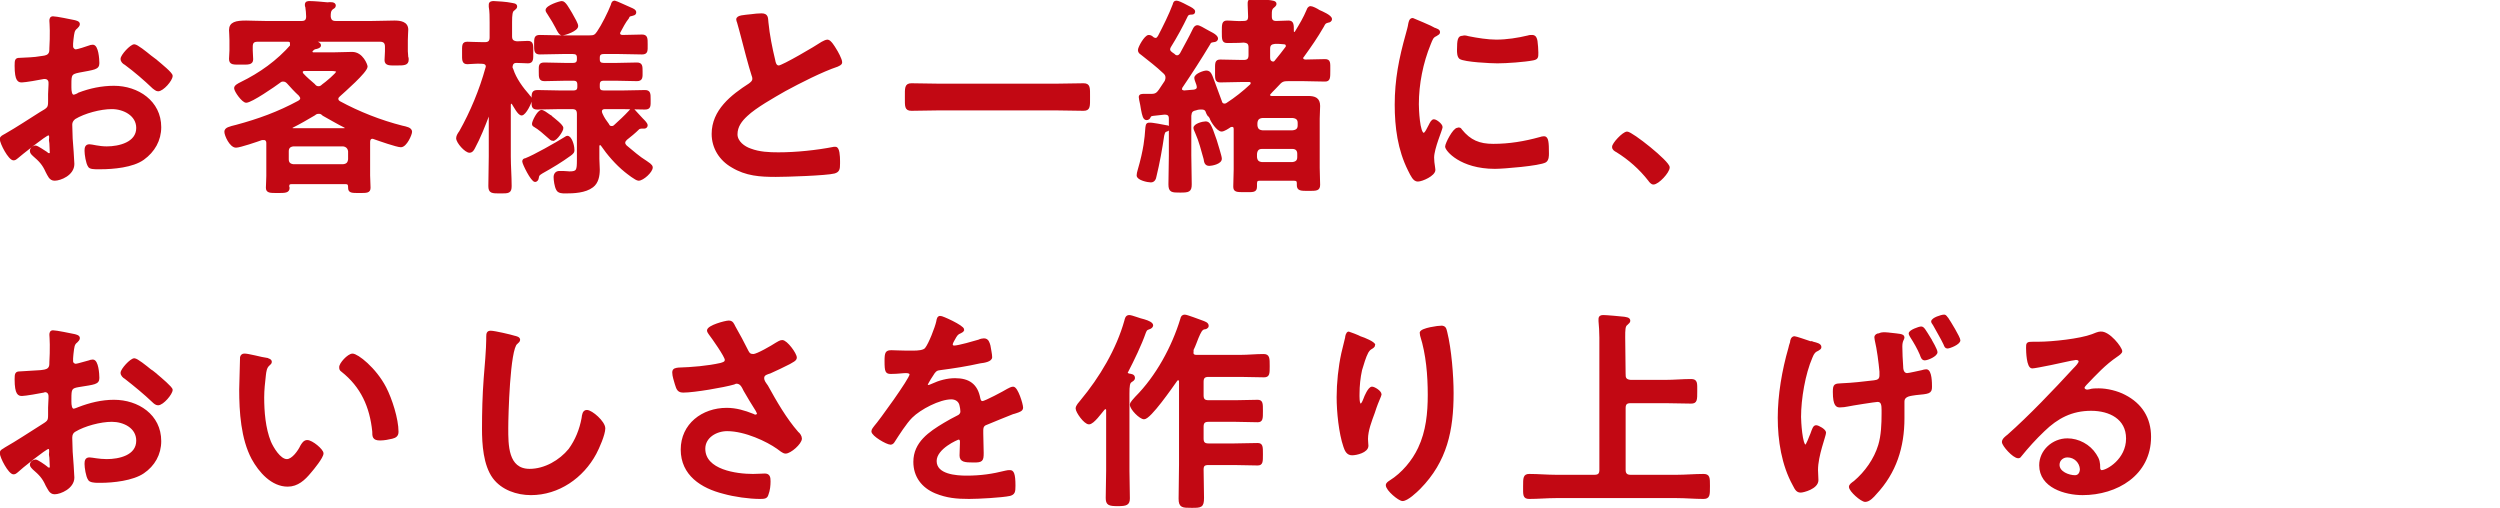 <svg version="1.1" id="uuid-34e3f149-2206-479a-93f2-8a062b51559f" xmlns="http://www.w3.org/2000/svg" x="0" y="0" viewBox="0 0 590 120" xml:space="preserve"><style>.st0{fill:#c20813;stroke:#c20813;stroke-width:.5;stroke-miterlimit:10}</style><g id="uuid-08981796-0fea-4642-af45-3f9e5e4ac881"><path class="st0" d="M11.4 31.7c-.6 0-6.6 4.8-7.4 5.5-.2.2-.5.4-.8.4-1 0-3-3.8-3-4.8 0-.5.6-.7 1.1-1 2.8-1.6 5.5-3.4 8.2-5.1 1.9-1.1 2.1-1.2 2.1-2.8v-1.7c0-.8.1-1.5.1-2.2v-.5c0-.6-.4-1.1-1.1-1.1h-.3c-.9.2-4.4.8-5.1.8-.7 0-1.5 0-1.5-3.7 0-1.4.1-1.6 1-1.6 1.6-.1 3.3-.1 4.9-.4.6-.1 1.4-.1 1.9-.6.4-.4.4-.9.4-1.5.1-1.4.1-2.8.1-4.2 0-1-.1-2.2-.1-2.3 0-.4.1-.8.6-.8.8 0 4.1.7 5.1.9.3.1 1 .2 1 .7 0 .3-.3.6-.5.8-.8.6-.8 1.2-1 2.7 0 .3-.1.7-.1 1.1v.7c0 .4.4.9.9.9.4 0 2.6-.7 3.1-.9.2-.1.6-.2.9-.2 1.1 0 1.3 3.2 1.3 4.1 0 1.3-.9 1.3-4.6 2-1.9.4-2 .7-2 3v.7c0 .9.1 2 .8 2 .2 0 1-.3 1.2-.5 2.6-1 5.4-1.6 8.3-1.6 5.6 0 10.9 3.5 10.9 9.5 0 3.1-1.5 5.7-4 7.5s-7.1 2.2-10.1 2.2h-.6c-.8 0-1.9 0-2.1-.5-.5-.7-.8-2.8-.8-3.6 0-.7.1-1.3.9-1.3.6 0 2.2.5 4.1.5 2.9 0 7.2-1 7.2-4.6 0-3.1-3.2-4.7-6-4.7-2.7 0-6.5 1-8.8 2.4-.5.4-.8.9-.8 1.5s.1 2.6.1 3.3c.1 1 .4 5.5.4 6 0 2.5-3.1 3.7-4.4 3.7-1.1 0-1.4-1-1.9-1.9-.8-1.8-1.6-2.6-3.1-3.9-.2-.2-.6-.5-.6-1s.6-1 1.1-1c.4 0 2.1 1.2 2.6 1.5.1.2.4.3.6.3.3 0 .4-.2.4-.4 0 0-.1-2.1-.1-2.2 0-.2-.1-.5-.1-.7.1-.9.1-1.4-.4-1.4zm25.3-17.5c1.3 1.1 3.8 3.1 3.8 3.7 0 1-2.1 3.4-3.2 3.4-.4 0-.8-.4-1.1-.6-2.1-2-4.3-3.9-6.6-5.6-.4-.2-.9-.6-.9-1.2 0-.8 2.2-3.2 3-3.2.6 0 2.7 1.7 3.8 2.6l1.2.9zM68.7 10.2c0-.4-.3-.6-.7-.6h-7.2c-1 0-1.4.4-1.4 1.4v.9c0 .6.1 1.6.1 2.1 0 1.1-1 1-2.6 1-1.8 0-2.6.1-2.6-1.1 0-.5.1-1.4.1-2V9.5c0-1.1-.1-1.9-.1-2.4 0-1.7 1.4-2 3.8-2 1.2 0 2.8.1 4.5.1h8.6c.9 0 1.3-.4 1.3-1.3 0-.8-.1-1.5-.2-2.3-.1-.1-.1-.4-.1-.5 0-.6.5-.6.9-.6 1 0 3.2.2 4.2.3.7-.1 1.7-.1 1.7.5 0 .4-.3.5-.6.7-.6.5-.6 1.1-.6 1.9.1.9.5 1.3 1.4 1.3h8.6c1.8 0 3.6-.1 5.3-.1 1.3 0 3 .2 3 1.9 0 .4-.1 1.5-.1 2.5v2.6c0 .4.1 1 .1 1.4.1.1.1.4.1.6 0 1.1-.9 1.1-2.6 1.1-1.6 0-2.6.1-2.6-1 0-.6.1-1.4.1-2.1V11c0-.9-.4-1.4-1.4-1.4H74.1c-.2 0-.2.1-.2.1 0 .1.1.1.2.1.6.2 1.4.4 1.4.9 0 .4-.5.5-.8.6-.5.1-.6.1-1.1.6-.1.1-.1.1-.1.3 0 .2.2.4.4.4h4.9c1.4 0 2.9-.1 4.3-.1 2.4 0 3.4 2.9 3.4 3.2 0 1.2-5.4 5.9-6.5 6.9-.2.2-.4.4-.4.7 0 .4.2.6.5.8 4.6 2.5 9.7 4.5 14.8 5.8.9.2 2.1.4 2.1 1.2 0 .6-1.2 3.4-2.4 3.4-.9 0-5.2-1.5-6.3-1.9-.1 0-.2-.1-.4-.1-.6 0-.8.5-.8 1v7.9c0 .9.1 2 .1 2.9 0 1-.6 1-2.4 1-1.8 0-2.4 0-2.4-1v-.2c0-.7-.3-.9-.9-.9H68.9c-.7 0-.9.2-.9.9 0 0 .1.1.1.2 0 1-.8 1-2.6 1s-2.5 0-2.5-1c0-.5.1-2 .1-2.8v-7.8c0-.5-.3-.9-.8-.9h-.5c-1.1.4-5.2 1.8-6.1 1.8-1.3 0-2.5-2.7-2.5-3.5 0-.8 1-1 2.6-1.4 5.2-1.4 9.9-3.1 14.7-5.7.3-.2.6-.4.6-.8 0-.3-.2-.5-.4-.8-1-.9-1.9-1.9-2.8-2.9-.3-.3-.6-.5-1.1-.5-.3 0-.6.1-.8.3-1.2.9-6.7 4.7-7.9 4.7-.8 0-2.6-2.5-2.6-3.2 0-.5.8-.9 1.4-1.2 4.5-2.2 8.6-5.1 12-9-.2 0-.2-.1-.2-.4zM81 39c.9-.1 1.3-.5 1.4-1.4v-1.9c-.1-.8-.6-1.3-1.4-1.4H69.2c-.8.1-1.3.5-1.3 1.4v1.9c0 .9.5 1.3 1.3 1.4H81zm-5.7-12.4c-.4 0-.8.1-1.1.4-1.7 1-3.4 2-5.2 2.9-.1 0-.2.1-.2.3 0 .2.2.3.3.3h12.2c.1 0 .3-.1.3-.3s-.1-.2-.2-.3c-1.8-.9-3.3-1.8-5.1-2.8-.3-.3-.6-.5-1-.5zm-.1-6c.4 0 .7-.2 1-.5.6-.4 3.4-2.7 3.4-3.2 0-.3-.7-.4-1.5-.4h-6.2c-.3 0-.7.1-.7.5 0 .2.1.4.2.5.8.9 1.8 1.7 2.7 2.5.3.4.6.6 1.1.6zM124.8 22.6c.2.2.5.5.5.9 0 .7-1.4 3.5-2.2 3.5-.7 0-1.7-2-2.1-2.6-.1-.1-.2-.2-.3-.2-.2 0-.3.2-.4.4v12.3c0 2.3.2 4.7.2 7 0 1.5-.5 1.5-2.4 1.5-2 0-2.6 0-2.6-1.5 0-2.3.1-4.7.1-7v-9.6c0-.2-.1-.2-.2-.2s-.1 0-.2.1c-.9 2.4-2.1 5.4-3.3 7.6-.2.4-.5 1-1.1 1-.9 0-2.9-2.2-2.9-3.2 0-.5.4-1.1.7-1.5 2.6-4.6 4.8-9.9 6.2-15 0-.1.1-.2.1-.4 0-.7-.6-.9-1.2-.9-1.2-.1-2.6.1-3.4.1-1.1 0-1-.8-1-2.4 0-1.8-.1-2.4 1-2.4.8 0 2.2.1 3.7.1h.4c1 0 1.4-.4 1.4-1.4V5.3c0-1.3 0-2.6-.2-3.7v-.5c0-.5.4-.6.9-.6.6 0 3.3.2 4.1.4.4.1 1.2.1 1.2.6 0 .4-.2.4-.6.8-.5.3-.6 1.2-.6 2.9v3.4c0 .9.4 1.3 1.4 1.4.3 0 2.3-.1 2.6-.1 1.1 0 1 .8 1 2.4s.1 2.4-1 2.4c-.4 0-1.9-.1-2.7-.1-.8 0-1.1.4-1.2 1.2 0 .2.1.4.2.6.7 2.2 2.3 4.4 3.9 6.2zm9.8 13.9c-2.2 1.6-4.2 2.8-6.7 4.2-.8.5-.9.6-1 1.3 0 .3-.3.7-.6.7-.8 0-2.8-4.1-2.8-4.6 0-.3.2-.5.5-.5 2.1-.8 7.2-3.7 9.3-5 .2-.1.4-.3.6-.3.8 0 1.4 2 1.4 2.9.1.7-.2.9-.7 1.3zm9.7-6.5c.4 0 .6-.1.9-.4 1.1-1 2.3-2.1 3.4-3.3.1-.1.4-.5.6-.5s.6.4 1.1 1c.4.4.8.9 1.2 1.3.6.6 1.1 1.1 1.1 1.5 0 .3-.3.5-.5.5h-.7c-.2 0-.6.1-.7.2-1 1-1.9 1.7-2.9 2.5-.2.2-.5.5-.5.9 0 .3.2.6.4.8 1.6 1.3 3 2.6 4.8 3.7.4.3 1.3.8 1.3 1.3 0 1-2.1 2.9-3.1 2.9-.6 0-2.6-1.6-3.1-2-2.1-1.7-4.1-4-5.6-6.2-.1-.1-.2-.2-.4-.2s-.4.2-.4.5v3c0 .8.1 1.7.1 2.5 0 1.5-.3 3.1-1.5 4-1.7 1.3-4.4 1.4-6.4 1.4-.6 0-1.6 0-1.9-.7-.4-.7-.6-2.2-.6-2.9 0-.7.4-1.2 1.1-1.2h.9c.6 0 1.1.1 1.5.1 1.9 0 2-.5 2-3V26.9c0-1-.4-1.4-1.4-1.4h-2.9c-1.8 0-3.6.1-5.3.1-1.2 0-1.1-.6-1.1-2.1s0-2 1.2-2c1.8 0 3.5.1 5.3.1h3.1c.9 0 1.2-.4 1.2-1.1V20c0-.9-.4-1.2-1.2-1.2h-1.8c-1.6 0-3.3.1-5 .1-1.1 0-1.1-.6-1.1-2s-.1-1.9 1.1-1.9c1.6 0 3.2.1 4.9.1h1.8c.9 0 1.2-.4 1.2-1.1v-.4c0-.8-.4-1.1-1.2-1.1h-2.4c-1.8 0-3.6.1-5.4.1-1.1 0-1.1-.6-1.1-2.1s0-2 1.1-2c1.8 0 3.6.1 5.4.1h6.3c1 0 1.4-.1 2-1 1.1-1.6 2.6-4.6 3.3-6.4.1-.4.2-.8.7-.8.2 0 3.2 1.4 3.7 1.6.7.3 1.1.5 1.1.9 0 .5-.4.5-1.1.7-.3 0-.5.3-.6.6-.8 1-1.4 2.2-2 3.3-.1.2-.1.2-.1.4 0 .4.4.6.8.6 1.6 0 3.1-.1 4.6-.1 1.1 0 1.1.6 1.1 2.1s.1 2.1-1.1 2.1c-1.8 0-3.6-.1-5.4-.1h-3.6c-.9 0-1.2.4-1.2 1.1v.4c0 .8.4 1.1 1.2 1.1h2.9c1.6 0 3.3-.1 4.9-.1 1.1 0 1.1.6 1.1 1.9s.1 2-1.1 2c-1.6 0-3.2-.1-4.9-.1h-2.9c-.9 0-1.2.4-1.2 1.2v.5c0 .8.4 1.1 1.2 1.1h4.4c1.8 0 3.6-.1 5.3-.1 1.1 0 1.1.6 1.1 2 0 1.5.1 2.1-1.1 2.1-1.8 0-3.6-.1-5.3-.1h-4.2c-.4 0-.9.2-.9.8 0 .2.1.5.2.7.4.9.9 1.6 1.5 2.4.1.3.4.6.8.6zm-13.8 3c-.4 0-.6-.3-1.2-.8-.9-.8-2-1.8-3.2-2.5-.2-.1-.3-.2-.3-.5 0-.5 1.2-3 2-3 .4 0 1.2.6 1.9 1.1.2.1.4.2.4.3.6.5 2.6 2 2.6 2.6.1.5-1.4 2.8-2.2 2.8zm2.2-24.9c-.5 0-.8-.5-1.4-1.7-.4-.8-1-1.8-1.9-3.2-.1-.2-.4-.5-.4-.8 0-.9 3.1-1.9 3.6-1.9.7 0 1.4 1.4 2.2 2.7.7 1.2 1.4 2.5 1.4 2.9.1 1-2.9 2-3.5 2zM177.3 3.6c.8-.1 1.6-.2 2.4-.2 1.4 0 1.3.8 1.4 1.9.3 3 .9 6 1.6 8.9.1.6.3 1.5 1.1 1.5.9 0 8.9-4.7 10.2-5.6.4-.2.9-.5 1.3-.5.6 0 1.5 1.5 1.8 2 .4.6 1.4 2.4 1.4 3.1 0 .5-.6.6-.9.8-3.6 1.2-8.9 3.9-12.4 5.8-2.6 1.5-6.9 3.9-9 5.9-1.3 1.2-2.4 2.6-2.4 4.5 0 1.8 1.8 3.1 3.3 3.6 2.1.8 4.4.9 6.6.9 4.2 0 9-.5 13.1-1.3h.4c.7 0 .8 2 .8 3.1v.6c0 1.3-.1 1.8-1.1 2.1-1.9.5-11.4.8-13.8.8-3.7 0-7-.2-10.3-2.2-2.8-1.6-4.6-4.4-4.6-7.7 0-5.5 4.5-9 8.7-11.7.5-.4.9-.7.9-1.3 0-.4-.1-.6-.2-.9-.6-1.8-2-7.1-2.5-9.1-.3-1.2-.6-2.2-.9-3.3-.1-.3-.2-.5-.2-.7 0-.8 1.6-.8 3.3-1zM221.8 25.8c-2.2 0-4.5.1-6.7.1-1.4 0-1.3-.8-1.3-3 0-2.1-.1-3 1.3-3 2.2 0 4.4.1 6.7.1H249c2.2 0 4.5-.1 6.7-.1 1.4 0 1.3.8 1.3 3s.1 3-1.3 3c-2.2 0-4.4-.1-6.7-.1h-27.2zM275.2 29.8c.3 0 .7.1.7.5 0 .2-.4.5-.6.5-.6.2-.6.5-.8 1.2-.4 2.8-1.1 6.7-1.8 9.5-.1.7-.4 1.3-1.1 1.3s-3.1-.5-3.1-1.4c0-.3.1-.8.2-1.1 1.5-5.1 1.7-8 1.8-9.5.1-1.2.1-1.6.7-1.6.6-.1 3.4.5 4 .6zm8.4-4.2h-.4c-.4 0-.7.1-1 .2-1 .2-1.2.6-1.3 1.5v9.4c0 2.2.1 4.5.1 6.8 0 1.6-.5 1.7-2.5 1.7-1.9 0-2.5 0-2.5-1.7 0-2.2.1-4.5.1-6.8V28c0-.9-.4-1.2-1.3-1.2l-2.7.3c-.5.1-.6.1-.8.5-.1.3-.4.5-.7.5-.6 0-.8-.8-1.1-2.4-.1-.6-.2-1.3-.4-2.1 0-.2-.1-.5-.1-.7 0-.5.5-.5 1.2-.5h1.6c1 0 1.4-.4 1.9-1.1l1.4-2.1c.1-.3.2-.5.2-.9 0-.5-.2-.8-.5-1.1-1.9-1.8-3.4-2.9-5.4-4.5-.3-.2-.6-.4-.6-.9 0-.6 1.5-3.3 2.3-3.3.4 0 .7.2 1 .5.2.1.4.2.6.2.4 0 .5-.2.8-.6 1.2-2.3 2.6-5.1 3.5-7.5.1-.4.2-.7.6-.7s1.1.3 2.6 1.1c.8.4 1.6.8 1.6 1.2 0 .5-.4.5-.7.5-.4 0-.8.1-1 .5-1.2 2.5-2.5 4.9-4 7.3-.1.2-.2.4-.2.6 0 .3.1.5.3.7.2.2.5.4.8.6.2.2.4.4.8.4s.6-.2.9-.6c1-1.9 2.1-3.8 3-5.7.2-.4.4-.8.9-.8.4 0 1.4.6 2.1 1 .6.4 2.5 1.1 2.5 1.9 0 .4-.4.6-.8.6-.5.1-.8.1-1 .6-2.1 3.5-4.3 6.9-6.6 10.3 0 .1-.1.2-.1.4 0 .5.4.5.7.6.8-.1 1.6-.1 2.4-.2.5-.1.9-.3.9-.9 0-.1-.1-.3-.1-.5-.1-.4-.5-1.2-.5-1.6 0-.8 2-1.5 2.6-1.5.9 0 1.1.8 1.7 2.4.6 1.5 1.1 3.1 1.7 4.6.1.5.4.8.9.8.2 0 .5-.1.6-.2 2-1.3 3.9-2.8 5.6-4.4.1-.1.2-.2.2-.5 0-.4-.3-.5-.6-.5h-1.7c-1.7 0-3.4.1-5.1.1-1.1 0-1-.6-1-2.5 0-1.8-.1-2.4 1-2.4 1.7 0 3.5.1 5.1.1h.4c1 0 1.4-.4 1.4-1.4v-1.8c0-1-.4-1.3-1.4-1.4-1 .1-3.1.1-3.9.1-1 0-1-.6-1-2.4s0-2.4 1-2.4 2.6.2 3.8.1c1 0 1.4-.3 1.4-1.3 0-.9-.1-1.9-.1-2.7V.7c0-.6.4-.8.9-.8s3.6.3 4.2.4c.4.1 1.2.1 1.2.6 0 .4-.4.6-.6.8-.5.4-.5 1-.5 1.7v.5c0 .9.4 1.3 1.3 1.3s2-.1 2.9-.1c1 0 1 .7 1 2.3 0 .2.1.4.4.4.1 0 .2-.1.3-.2 1.1-1.8 2-3.3 2.8-5.2.1-.3.3-.7.7-.7s1.4.5 2 .9c.7.3 2.8 1.2 2.8 1.9 0 .4-.4.6-.7.6-.7.2-.8.3-1.2 1.1-1.5 2.6-2.9 4.6-4.7 7.1-.1.1-.2.2-.2.4 0 .4.4.6.8.6 1.5 0 3-.1 4.6-.1 1.1 0 1 .6 1 2.4 0 1.8 0 2.4-1 2.4-1.8 0-3.5-.1-5.1-.1H304c-1 0-1.5.1-2.2.9s-1.5 1.5-2.1 2.2c-.1.1-.2.2-.2.4 0 .4.3.5.6.5h8.6c1.6 0 2.6.4 2.6 2.1 0 1-.1 2-.1 3v11.6c0 1.3.1 2.7.1 4 0 1.2-.6 1.2-2.5 1.2-1.8 0-2.5 0-2.5-1.1v-.5c0-.6-.3-.8-1-.8h-8c-.6 0-.9.2-.9.9v.7c0 1.2-.6 1.1-2.6 1.1s-2.5 0-2.5-1.1c0-1.3.1-2.7.1-4v-9.5c0-.4-.1-.8-.6-.8-.1 0-.3 0-.5.1-.4.3-1.5 1-2 1-.9 0-2.4-2.2-2.6-3-.1-.2-.3-.5-.5-.6-.2-.3-.3-.5-.4-.8-.1-.4-.4-.8-1.2-.8zm1.8 13.3c-.9 0-1-.7-1.1-1.4-.6-2.1-1.1-4.2-2-6.2-.1-.3-.4-.8-.4-1.1 0-.8 2-1.3 2.6-1.3.8 0 1.1.4 2.4 4.2.2.7 1.2 3.8 1.2 4.3.1 1.1-2.2 1.5-2.7 1.5zm19.7-7.9c.9-.1 1.4-.5 1.4-1.4V29c0-.9-.5-1.3-1.4-1.4h-7.2c-.9.1-1.3.5-1.4 1.4v.6c.1.9.5 1.3 1.4 1.4h7.2zm-8.7 6.1c.1.9.5 1.3 1.4 1.4h7.2c.9-.1 1.4-.5 1.4-1.4v-.8c0-.9-.5-1.4-1.4-1.4h-7.2c-.9 0-1.3.5-1.4 1.4v.8zm7.2-25.9c.1-.1.1-.3.1-.4 0-.4-.3-.6-.7-.6-.7-.1-1.4-.1-2.1-.1-.9.1-1.4.4-1.4 1.4v2.1c0 .6.2 1.1 1 1.2.2-.1.4-.1.5-.3.9-1.1 1.8-2.2 2.6-3.3zM338.6 6.8c.4.2 1 .3 1 .8 0 .3-.2.4-.7.7-.9.4-1 .9-1.5 2.1-1.8 4.4-2.8 9.4-2.8 14.2 0 1 .2 7 1.4 7 .5 0 1.1-1.5 1.4-2 .3-.6.6-1.2 1-1.2.5 0 1.8 1 1.8 1.6 0 .5-2 5-2 7.2 0 .5.1 1.7.2 2.1 0 .2.1.5.1.8 0 1.2-2.9 2.5-3.9 2.5-.9 0-1.4-1.1-2.1-2.5-2.4-4.8-3.1-10.1-3.1-15.4 0-5.9 1-10.9 2.6-16.6.2-.8.5-1.7.6-2.5.1-.4.2-1.1.8-1.1.3.1 4.5 1.9 5.2 2.3zm6.2 23.9c2.1 2.6 4.3 3.5 7.6 3.5 3.8 0 7.4-.6 11-1.6.2-.1.8-.2 1-.2.8 0 .9 1.2.9 3.8 0 .6 0 1.5-.6 1.9-1.4.8-9.9 1.5-11.9 1.5-8.1 0-11.5-4.2-11.5-5 0-.7 1.8-4.2 2.7-4.2.5-.2.7.1.8.3zm1.8-21.9c2 .4 4.5.8 6.5.8 2.5 0 5.1-.4 7.6-1 .2-.1.6-.1.9-.1.7 0 .9.6 1 1.2.1.9.2 1.8.2 2.7 0 1.1 0 1.4-1 1.6-2 .4-6.3.7-8.4.7-1.6 0-7.7-.3-8.8-1-.5-.4-.5-1.4-.5-1.9 0-2.4.2-3.1 1-3.1.6-.2 1.1 0 1.5.1zM384 31.3c1.1 0 9.8 6.9 9.8 8.2 0 1.1-2.5 3.8-3.6 3.8-.4 0-.8-.5-1-.8-2.1-2.7-4.7-5-7.6-6.8-.4-.2-.9-.5-.9-1-.1-.7 2.4-3.4 3.3-3.4zM11.4 105.7c-.6 0-6.6 4.8-7.4 5.6-.2.2-.5.4-.8.4-1 0-3-3.8-3-4.8 0-.6.6-.7 1.1-1.1 2.8-1.6 5.5-3.4 8.2-5.1 1.9-1.2 2.1-1.2 2.1-2.8v-1.7c0-.8.1-1.5.1-2.2v-.5c0-.7-.4-1.2-1.1-1.2-.1 0-.2.1-.3.1-.9.2-4.4.8-5.1.8-.7 0-1.5-.1-1.5-3.7 0-1.3.1-1.6 1-1.6 1.6-.1 3.3-.2 4.9-.3.6-.1 1.4-.1 1.9-.6.4-.4.4-.9.4-1.5.1-1.4.1-2.8.1-4.2 0-1-.1-2.2-.1-2.3 0-.4.1-.8.6-.8.8 0 4.1.7 5.1.9.3.1 1 .2 1 .7 0 .3-.3.6-.5.8-.8.6-.8 1.2-1 2.8 0 .3-.1.7-.1 1.2v.7c0 .4.4.8.9.8.4 0 2.6-.7 3.1-.8.2-.1.6-.2.9-.2 1.1 0 1.3 3.2 1.3 4.1 0 1.3-.9 1.3-4.6 1.9-1.9.3-2 .7-2 3v.7c0 .8.1 1.9.8 1.9.2 0 1-.3 1.2-.4 2.6-1 5.4-1.7 8.3-1.7 5.6 0 10.9 3.4 10.9 9.5 0 3.1-1.5 5.7-4 7.4s-7.1 2.2-10.1 2.2h-.6c-.8 0-1.9-.1-2.1-.6-.5-.7-.8-2.8-.8-3.6 0-.7.1-1.3.9-1.3.6 0 2.2.4 4.1.4 2.9 0 7.2-.9 7.2-4.6 0-3.2-3.2-4.7-6-4.7-2.7 0-6.5 1-8.8 2.4-.5.3-.8.8-.8 1.6 0 .6.1 2.6.1 3.3.1 1.1.4 5.6.4 6.1 0 2.4-3.1 3.7-4.4 3.7-1.1 0-1.4-1.1-1.9-1.9-.8-1.8-1.6-2.6-3.1-3.9-.2-.2-.6-.6-.6-.9 0-.6.6-1 1.1-1 .4 0 2.1 1.2 2.6 1.6.1.2.4.3.6.3.3 0 .4-.2.4-.4 0-.1-.1-2.1-.1-2.2 0-.2-.1-.5-.1-.7.1-1.1.1-1.6-.4-1.6zm25.3-17.4c1.3 1.1 3.8 3.2 3.8 3.7 0 .9-2.1 3.4-3.2 3.4-.4 0-.8-.3-1.1-.6-2.1-2-4.3-3.8-6.6-5.6-.4-.2-.9-.7-.9-1.2 0-.8 2.2-3.2 3-3.2.6 0 2.7 1.7 3.8 2.6.4.2.8.6 1.2.9zM62.8 84.7c.4.1 1.1.2 1.1.7 0 .3-.2.4-.5.7-.7.6-.8 1.6-.9 2.4-.2 1.8-.4 3.5-.4 5.3 0 3.3.3 7.3 1.6 10.5.6 1.4 2.3 4.3 4 4.3 1.4 0 2.9-2.2 3.4-3.3.3-.5.7-1.2 1.4-1.2 1.1 0 3.6 2.1 3.6 2.9 0 .9-2.2 3.6-2.9 4.4-1.4 1.7-3 3.2-5.3 3.2-3.7 0-6.6-3.3-8.3-6.4-2.5-4.7-2.9-11-2.9-16.3 0-.8.2-7.2.2-7.6.1-.4.4-.6.7-.6.7-.1 4.4.9 5.2 1zm20.4-1c1.1 0 5.3 3.2 7.7 7.8 1.4 2.7 2.9 7.4 2.9 10.4 0 .9-.5 1.2-1.3 1.4-.8.2-1.9.4-2.8.4-1.6 0-1.6-.7-1.6-1.9-.6-5.8-2.7-10.6-7.4-14.3-.3-.2-.4-.4-.4-.8-.1-.8 1.9-3 2.9-3zM121.5 79.5c.3.1 1 .2 1 .7 0 .3-.3.5-.6.8-1.8 1.3-2.2 17.2-2.2 20 0 3.9-.1 9.9 5.3 9.9 3.6 0 7.2-2.1 9.4-4.8 1.6-2.2 2.6-4.7 3.1-7.4.1-.8.2-1.7 1-1.7 1.1 0 4.1 2.6 4.1 4.1 0 1.4-1.4 4.6-2.1 5.9-3 5.6-8.7 9.6-15.2 9.6-3.3 0-6.8-1.2-8.8-3.9-2.2-3-2.5-7.9-2.5-11.5 0-3.9.1-7.9.4-11.9.2-2.3.6-7.1.6-9.2v-.6c0-.8.1-1.2.8-1.2.9 0 4.7.9 5.7 1.2zM173.3 77.1c1.1 1.9 2.1 3.8 3.1 5.8.3.6.6.9 1.4.9.9 0 4.5-2.1 5.4-2.7.4-.2.9-.6 1.4-.6 1 0 3.2 3 3.2 3.9 0 .6-.9.9-1.5 1.3-1.8.9-2.8 1.4-4.6 2.2-.6.2-1.6.4-1.6 1.3 0 .8.5 1.3.9 1.9 2.1 3.8 4.4 7.8 7.2 11 .4.3.8.9.8 1.4 0 1.1-2.5 3.3-3.6 3.3-.6 0-1.3-.7-1.9-1.1-2.4-1.7-7.6-4.2-11.9-4.2-2.6 0-5.4 1.6-5.4 4.4 0 5.2 7.6 6.2 11.5 6.2 1.1 0 2.1-.1 2.8-.1 1 0 1.1.7 1.1 1.6 0 .9-.1 2.1-.5 3.1-.2.7-.6.8-1.7.8-2.6 0-6.1-.5-8.6-1.2-5.2-1.3-9.9-4.3-9.9-10.2 0-5.9 4.9-9.6 10.6-9.6 2.2 0 4.2.6 6.2 1.4.1.1.4.2.6.2.2 0 .6-.2.6-.4s-.2-.6-.3-.8c-1.1-1.7-1.9-3.1-2.9-4.8-.4-.8-.8-1.8-1.9-1.8-.2 0-.4.1-.6.2-2.4.7-9.4 1.9-11.9 1.9-1.1 0-1.4-.4-1.8-1.8-.2-.8-.6-1.8-.6-2.7 0-.8.6-.8 1.2-.9 3.2-.1 6.9-.4 10-1.1.6-.2 1.2-.3 1.2-1 0-.8-3.1-5.2-3.8-6.1-.1-.2-.4-.5-.4-.8 0-1 4.1-2.1 4.9-2.1s1 .6 1.3 1.2zM227.3 77.8c0 .3-.4.5-.6.6-.8.3-1 .6-1.6 1.7-.1.2-.5.8-.5 1.2 0 .3.2.5.6.5 1 0 4.8-1.1 5.8-1.4.4-.2.9-.3 1.2-.3.9 0 1.1.8 1.3 1.5.1.7.4 2 .4 2.7 0 .8-1.6 1.1-2.6 1.2-3.1.7-6.3 1.2-9.4 1.6-.8.1-1 .2-1.5.8-.3.4-1.7 2.6-1.7 2.9 0 .2.2.3.4.3.3 0 .6-.2.9-.3 1.7-.8 3.6-1.3 5.4-1.3 3.2 0 5.1 1.3 5.7 4.5.1.4.2.9.8.9.6 0 5.1-2.4 5.9-2.9.4-.2.9-.5 1.3-.5.9 0 2.1 3.9 2.1 4.7 0 .6-.6.8-1.5 1.1-.2.1-.4.1-.7.2-2 .8-4 1.6-5.9 2.4-.9.3-1.3.6-1.3 1.7v.7c0 1.6.1 3.1.1 4.6 0 1.8-.2 2-2.1 2-2.1 0-3.1-.1-3.1-1.4 0-1.1.1-2.2.1-3.2 0-.4-.1-.8-.6-.8-.2 0-5.4 2.2-5.4 5.3 0 3.4 4.9 3.7 7.3 3.7 3.4 0 6.1-.4 9.3-1.2.3-.1.6-.1 1-.1.6 0 1 .6 1 3.4 0 1.5-.1 1.9-1.1 2.2-1.9.4-7.4.7-9.6.7-2.9 0-5.2-.2-7.9-1.3-3.1-1.3-5-3.8-5-7.2 0-4.5 3.6-6.9 7.1-9 1-.6 2.1-1.2 3.1-1.7.5-.2.9-.6.9-1.2 0-.3-.1-1.1-.2-1.4-.2-1.1-1.1-1.7-2.2-1.7-2.8 0-7.4 2.4-9.4 4.4-1.4 1.4-3.1 4.1-4.2 5.8-.1.2-.4.5-.7.5-.9 0-4.3-2-4.3-2.9 0-.4.4-.8.6-1.1 1.1-1.2 8.4-11.3 8.4-12.3 0-.4-.4-.6-1.1-.6-.8 0-1.9.2-3.5.2-1.1 0-1.3-.2-1.3-2.8 0-2 .2-2.3 1.4-2.3.9 0 2.1.1 3.6.1h1.4c1.3 0 2.6-.1 3.1-.7.9-1.1 2.4-5 2.7-6.4.1-.6.2-1.1.7-1.1.3-.1 5.4 2.2 5.4 3zM257 99.9c-1 0-2.9-2.7-2.9-3.5 0-.6.7-1.3 1.1-1.8 4.5-5.4 8.5-12.1 10.4-18.9.1-.4.2-1.1.9-1.1.6 0 2.5.8 3.5 1 1 .3 1.9.7 1.9 1.2 0 .3-.4.6-.8.7-.5.2-.6.2-.9.9-1 2.9-2.8 6.6-4.2 9.3-.1.1-.1.1-.1.2 0 .3.2.4.5.5.5.1 1.2.1 1.2.8 0 .4-.4.6-.7.8-.5.3-.6 1.1-.6 2.9v18.2c0 2.2.1 4.3.1 6.5 0 1.4-.6 1.6-2.6 1.6-2.1 0-2.6-.2-2.6-1.7 0-2.2.1-4.2.1-6.4V96.8c0-.2-.1-.5-.4-.5-.1 0-.2.1-.4.2-.7.8-2.5 3.4-3.5 3.4zm24.4-16.7c0 .6.4.8.9.8h10.4c1.9 0 3.6-.2 5.5-.2 1.2 0 1.2.7 1.2 2.6 0 1.8 0 2.4-1.1 2.4-1.9 0-3.7-.1-5.5-.1h-7.6c-1 0-1.4.4-1.4 1.4v3.2c0 1 .4 1.4 1.4 1.4h6.4c1.8 0 3.5-.1 5.2-.1 1 0 1 .6 1 2.4 0 1.8 0 2.4-1 2.4-1.6 0-3.5-.1-5.2-.1h-6.4c-1 0-1.4.4-1.4 1.4v2.8c0 1 .4 1.4 1.4 1.4h6.1c1.8 0 3.6-.1 5.5-.1 1 0 1 .6 1 2.4 0 1.8 0 2.4-1 2.4-1.8 0-3.6-.1-5.5-.1h-6.1c-1 0-1.4.3-1.4 1.3 0 2.2.1 4.4.1 6.7 0 2.1-.5 2.1-2.7 2.1-2.1 0-2.8 0-2.8-1.9 0-2.7.1-5.4.1-8.1V90.1c0-.4-.1-.6-.5-.6-.2 0-.4.2-.5.4-1 1.4-6.1 8.8-7.5 8.8-.9 0-3.1-2.2-3.1-3.2 0-.5.9-1.3 1.2-1.7 4.9-4.9 8.7-11.9 10.7-18.5.1-.5.3-.8.8-.8s3.3 1.1 3.9 1.3c.8.3 1.5.5 1.5 1.1 0 .4-.5.6-.9.6-.6.2-.9.8-1.5 2.2-.3.7-.6 1.7-1.2 2.9.1.2 0 .4 0 .6zM324.3 81.4c0 .3-.4.6-.6.7-.5.3-.6.4-1 1-.6 1.1-1.1 2.9-1.5 4.2-.4 1.8-.6 3.8-.6 5.6 0 .4-.1 2.6.5 2.6.4 0 .7-.8.9-1.3.2-.6 1.1-2.7 1.8-2.7.5 0 2 .9 2 1.6 0 .2-.8 1.9-1.2 3.1l-.4 1.2c-.7 1.9-1.6 4.2-1.6 6.2 0 .7.1 1.2.1 1.6 0 1.4-2.6 2-3.6 2-1.1 0-1.5-.9-1.8-1.8-1.1-3.2-1.6-8.2-1.6-11.7 0-3.3.4-7.1 1.1-10.3.3-1.2.6-2.4.9-3.7 0-.3.2-1.2.6-1.2.1 0 2.4.9 2.7 1.1 1 .3 3.3 1.3 3.3 1.8zm15.8-4.3c1 0 1 .6 1.2 1.3 1 4 1.5 10.3 1.5 14.4 0 8.7-1.5 16-7.8 22.4-.8.8-2.9 2.8-4 2.8-.8 0-3.7-2.4-3.7-3.5 0-.4.5-.7.8-.9 2.9-1.8 5.4-4.8 6.8-7.8 1.9-4 2.3-8.4 2.3-12.6 0-4.6-.4-9.6-1.8-14 0-.2-.1-.4-.1-.7.2-.9 4.3-1.4 4.8-1.4zM383.4 88.5c0 .9.4 1.3 1.4 1.4h8.3c2 0 4-.2 6-.2 1.3 0 1.2.7 1.2 2.6 0 2.1 0 2.7-1.2 2.7-2 0-4-.1-6-.1h-8.3c-1 0-1.4.4-1.4 1.4v14.6c0 .9.4 1.4 1.4 1.4h10.9c2.1 0 4.2-.2 6.3-.2 1.3 0 1.3.6 1.3 2.6 0 2.2 0 2.8-1.3 2.8-2.1 0-4.2-.2-6.3-.2h-28.5c-2.1 0-4.2.2-6.3.2-1.3 0-1.2-.7-1.2-2.7s0-2.7 1.2-2.7c2.1 0 4.2.2 6.3.2h9.1c1 0 1.4-.4 1.4-1.4V79.7c0-1.4-.1-2.8-.2-3.9v-.5c0-.6.4-.7.9-.7.7 0 4 .3 4.9.4.4.1 1.2.1 1.2.7 0 .3-.2.4-.6.8-.6.4-.6 1.4-.6 3.1l.1 8.9zM427.9 80.9c.8.2 1.7.4 1.7 1 0 .3-.2.4-.5.6-.9.4-1.2.8-1.6 1.8-1.7 3.9-2.7 9.8-2.7 14.1 0 .9.3 6.8 1.3 6.8.4 0 1.1-2.2 1.4-2.8.4-1.1.6-1.8 1.1-1.8.5 0 2.1.9 2.1 1.5 0 .7-1.9 5.4-1.9 8.8 0 .8.1 1.6.1 2.4 0 1.9-3.4 2.7-3.9 2.7-.8 0-1.1-.4-1.7-1.6-2.6-4.7-3.5-10.5-3.5-15.8 0-5.4 1-11.2 2.5-16.4.1-.5.2-.8.4-1.4 0-.4.2-1.2.8-1.2.3 0 2.6.8 3.8 1.2.2-.1.4 0 .6.1zm18.4-2.1c1.7.2 2.9.2 2.9.8 0 .5-.5.7-.5 2.2s.1 3.1.2 4.7c0 .3 0 1.8 1.2 1.8.4 0 3-.6 3.5-.7.3-.1.7-.2 1-.2 1.1 0 1.1 3.1 1.1 3.9 0 1.4-.5 1.4-3.6 1.7-1.1.2-2.9.2-2.9 1.8v3.9c0 6.8-1.9 12.8-6.6 17.8-.5.6-1.5 1.7-2.4 1.7s-3.6-2.4-3.6-3.3c0-.4.4-.7 1.1-1.2 2.6-2.2 4.8-5.3 5.8-8.6.7-2.3.8-5.1.8-7.5v-.8c0-1.2-.1-2.2-1.2-2.2-.5 0-6.2.9-7.1 1.1-.5.1-1.1.2-1.8.2-.6 0-1.4-.1-1.4-3.4 0-1.8.3-1.7 1.9-1.8 2.5-.1 5.1-.4 7.6-.7.9-.1 1.5-.4 1.5-1.4v-.9c-.2-2.2-.6-5.3-1.1-7.4 0-.2-.1-.4-.1-.7 0-.4.4-.7.9-.7.7-.4 2-.2 2.8-.1zm9.2 1.2c.3.5 1.5 2.6 1.5 3.1 0 .8-2.1 1.7-2.8 1.7-.4 0-.6-.3-.9-1.2-.6-1.4-1.4-2.8-2.3-4.2-.1-.2-.3-.5-.3-.7 0-.6 2.2-1.4 2.7-1.4s.8.6 2.1 2.7zm4.1-4.8c.5.7 2.8 4.5 2.8 5.1 0 .8-2.3 1.7-2.8 1.7-.4 0-.5-.3-.7-.8-.6-1.3-1.8-3.3-2.5-4.6-.1-.2-.4-.5-.4-.7 0-.7 2.2-1.4 2.8-1.4.4 0 .5.4.8.7zM500.6 82.9c0 .3-.5.7-1.1 1.1-2.8 1.9-4.9 4.2-7.3 6.7-.2.2-.5.6-.5.8 0 .4.4.7.9.7.2 0 .5-.1.6-.1.6-.2 1.4-.2 2.1-.2 2 0 4.4.6 6.1 1.5 3.9 2 6 5.3 6 9.7 0 8.9-7.9 13.5-15.9 13.5-4.1 0-10-1.7-10-6.8 0-3.4 3-6.1 6.4-6.1 2.6 0 5.2 1.4 6.6 3.6.8 1.2.9 1.9.9 3.2 0 .3.2.7.6.7 1.3 0 6-2.7 6-7.7 0-4.8-4.1-6.8-8.5-6.8-4.6 0-8 1.8-11.2 4.9-2 1.9-3.8 3.9-5.5 6-.1.2-.3.3-.5.3-1.1 0-3.6-2.8-3.6-3.6 0-.6.8-1.2 1.2-1.5 5.1-4.5 11-10.7 15.6-15.7.4-.4 1.3-1.3 1.3-1.8 0-.4-.4-.6-.9-.6-.2 0-.9.2-1.2.2-1.2.3-8.3 1.8-9.1 1.8-1.1 0-1.2-3.8-1.2-4.6 0-1.1 0-1.2 1.5-1.2h1.2c3.2 0 9.8-.7 12.7-1.8.5-.2 1.4-.6 1.9-.6 2-.2 4.9 3.6 4.9 4.4zm-12.7 24.8c-1.1 0-2.1.8-2.1 2 0 1.8 2.4 2.7 3.9 2.7 1 0 1.4-.9 1.4-1.7-.1-1.6-1.4-3-3.2-3z"/></g></svg>